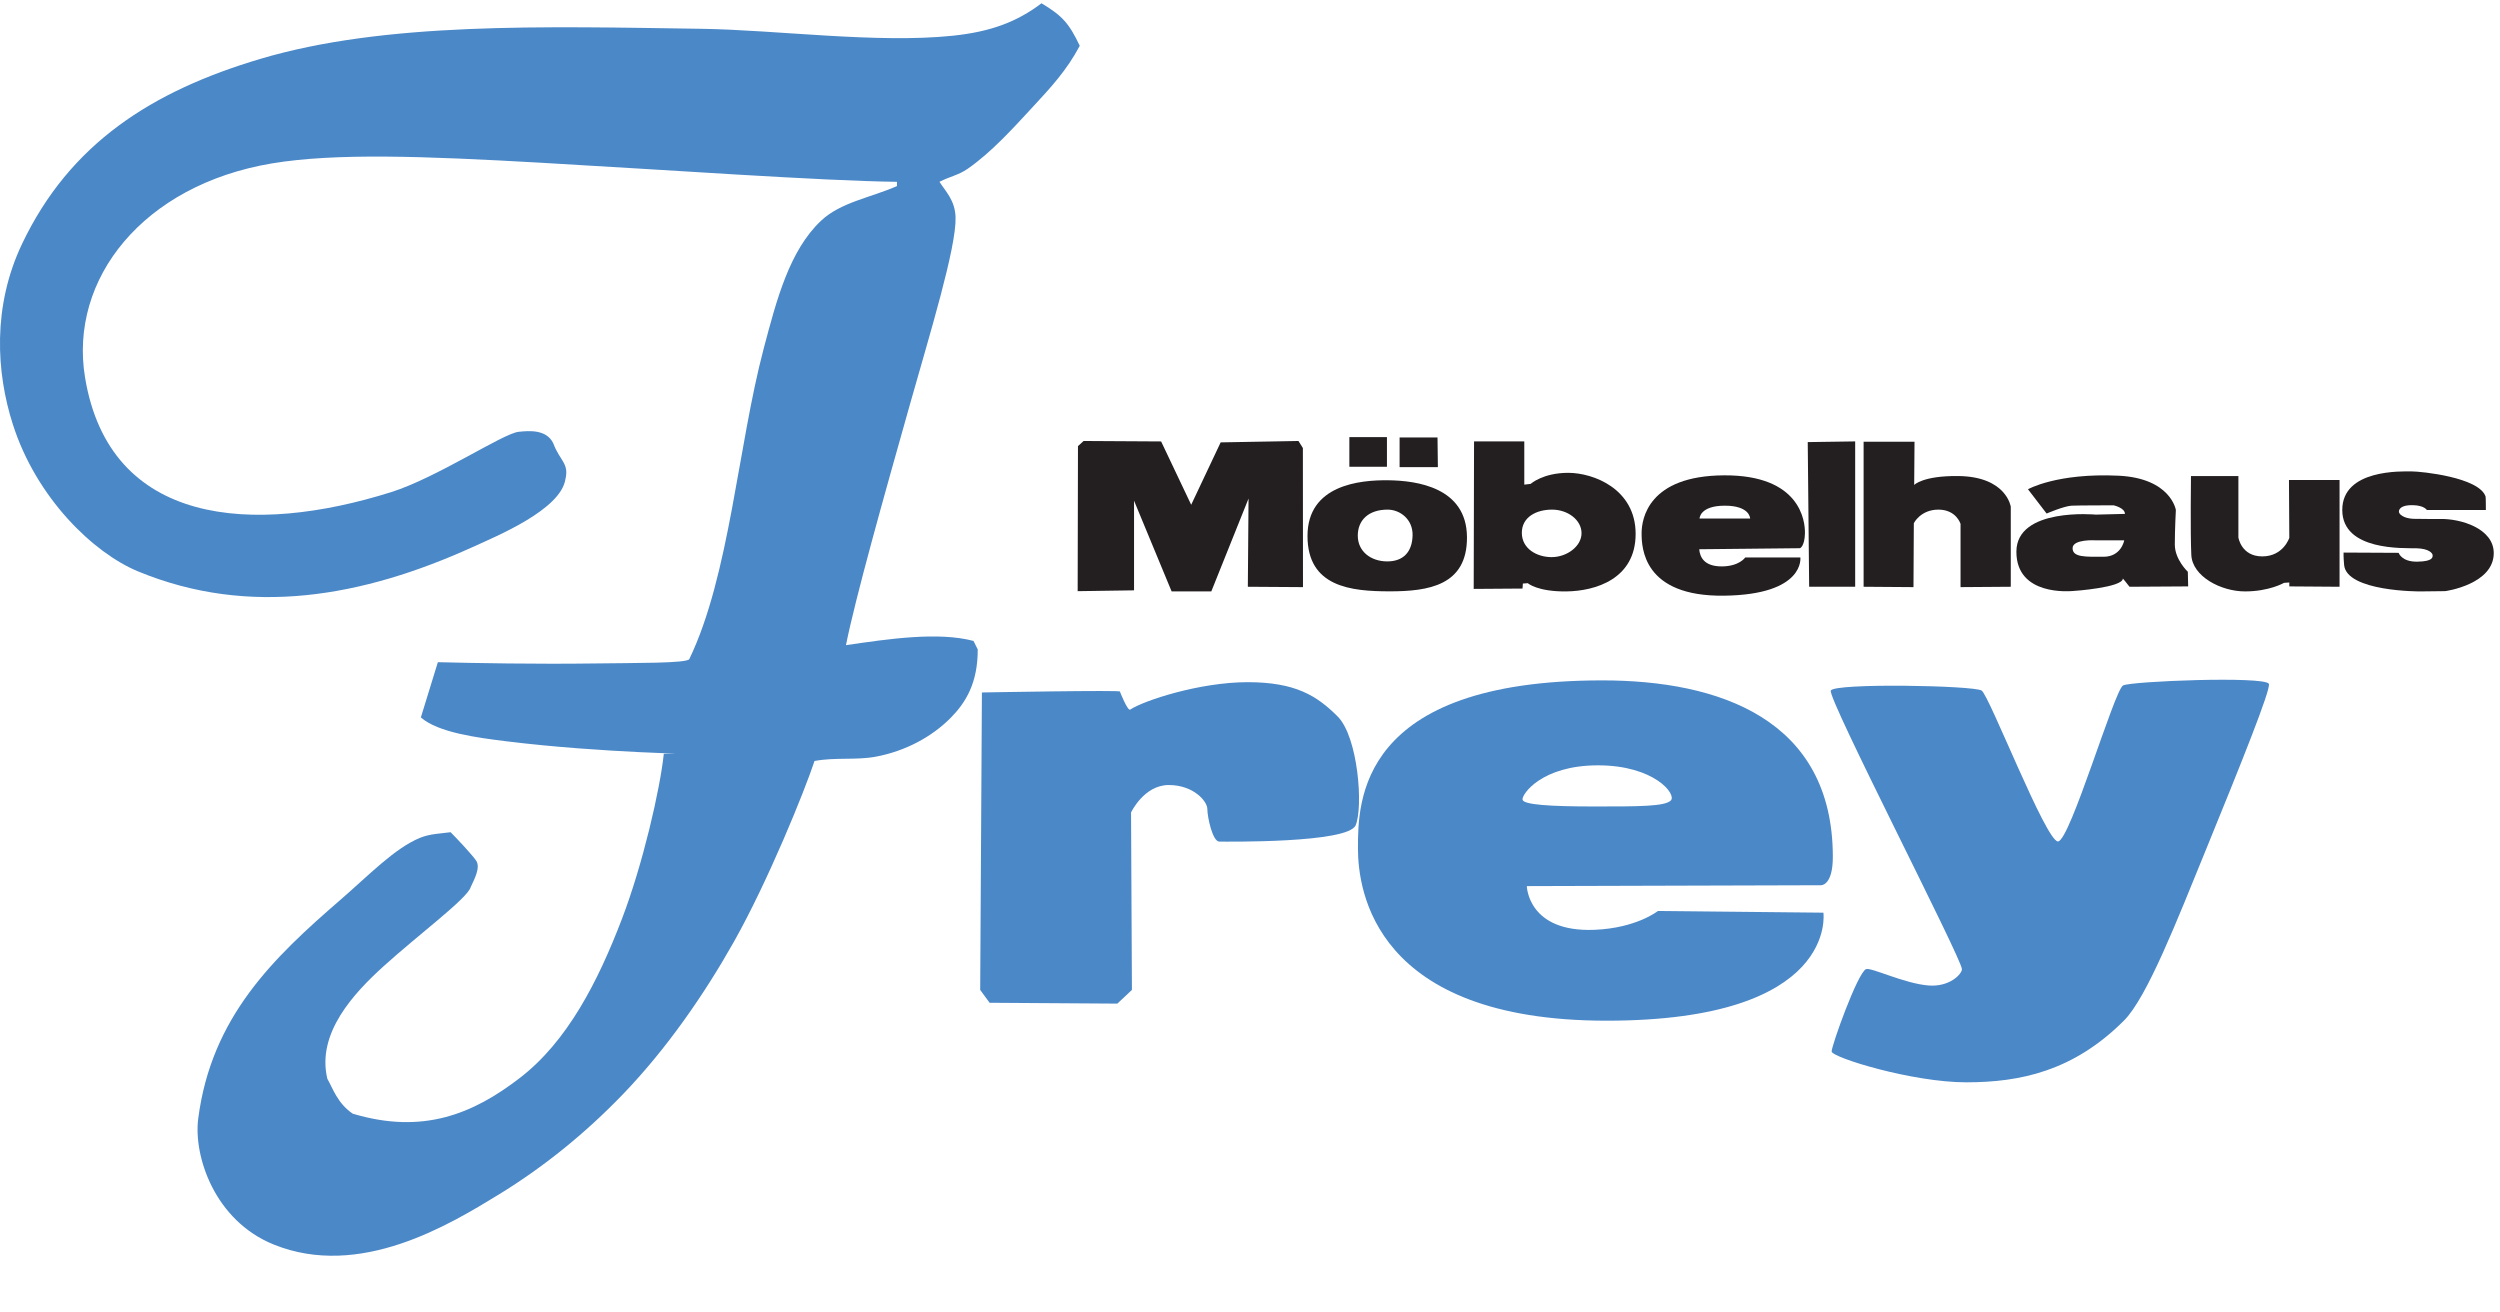 <svg height="705.333" viewBox="0 0 1344.013 705.333" width="1344.013" xmlns="http://www.w3.org/2000/svg"><g fill-rule="evenodd" transform="matrix(.133 0 0 -.133 0 705.333)"><path d="m4209.95 5290.01c83.48-50.17 110.88-80.02 154.58-171.85-52.65-99.43-117.66-169.14-189.96-247.27-76.77-82.85-165.77-182.49-263.73-250.37-36.98-25.59-72.99-31.07-113.34-52.2 25.31-39.64 63-74.91 65.03-143.32 3.7-121.87-104.53-473.31-183.47-752.98-108.08-382.83-220.58-782.65-259.59-976.61 173.52 25.47 372.51 54.86 515.49 17.14 5.73-11.48 11.47-22.86 17.2-34.33.42-134.53-47.61-214.16-109.14-276.38-77.05-77.96-184.02-134.66-301.9-157.04-79.92-15.17-164.8-1.88-248.7-17.54-41.32-124.81-188-485.51-324.49-728.33-120.95-215.07-272.82-434.4-448.23-617.039-157.39-163.801-327.01-298.692-501.38-405.711-202.19-124.032-563.96-344-911.65-203.59-239.186 96.621-325.049 357.191-305.397 508.992 53.137 411.458 303.857 650.078 576.467 885.908 113.12 97.81 218.01 207.73 321.19 249.61 40.42 16.36 86.71 17.13 122.5 22.23 25.45-25.38 89.85-94.18 103.76-115.64 17.89-27.62-8.52-75.8-22.51-106.14-13.14-45.85-210.66-191.77-351.69-319.59-120.12-108.86-271.98-270.5-227.79-455.23 22.86-40.058 40.55-98.429 102.5-141.101 283.03-84.867 485.73-1.809 675.68 144.461 191.93 147.66 315.61 388.88 412.65 642.83 84.6 221.2 153.96 523.11 169.21 667.49 180.1 0-238.49 1.05-638.7 50.75-114.74 14.28-273.31 34.75-343.36 96.14 22.93 74.39 45.86 148.93 68.8 223.32 142.49-3.63 402.78-8.4 629.12-5.17 170.45 2.38 377.33.21 387.19 17.69 162.69 337.52 196.05 859.94 301.21 1257.07 52.15 196.89 103.68 394.09 231 514.55 79.56 75.24 200.39 93.27 307.21 140.36v17.2c-306.65 3.75-929.75 48.32-1441.82 77.3-468.45 26.53-828.8 39.95-1084.7-2.87-520.174-87.08-820.905-466.59-755.452-864.84 99.067-602.23 680.292-639.22 1237.182-463.94 185 58.21 451.8 237.03 515.15 243.84 43.28 4.69 113.4 10.07 140.39-46.5 26.99-72.05 64.75-80.05 48.95-145.81-19.78-122.04-271.85-226.84-377.97-274.91-439.23-198.77-897.82-283.55-1349.272-96.98-181.43 74.95-411.531 297.53-506.477 595.28-66.422 207.98-83.488 474.91 37.961 729.49 193.184 405.09 524.309 616.66 963.118 747.02 502.7 149.35 1140.62 130.96 1782.46 121.49 304.7-4.48 710.79-60.07 1016.6-27.94 152.7 16.01 258.98 55.9 358.12 131.06" fill="#4b88c8"/><g fill="#231f20"><path d="m5248.54 3520.74-314.46-5.64-119.12-252.22-121.53 256.02-313.28 1.84-22.81-20.73-1.25-586.35 227.87 3.38v362.34l151.9-366.71h160.42l150.52 375.44-2.84-356.62 222.89-1.48-.41 562.25z"/><path d="m5607.65 3033.99c-66.76 0-119.31 40.39-119.31 103.97 0 63.45 44.03 105.33 120.71 105.33 49.7 0 102.26-38.92 100.8-103.91-1.38-65-35.5-105.39-102.2-105.39zm4.04 327.94c-115.01 1.48-326.6-18.75-326.6-225.15 0-206.48 176.1-223.81 332.28-223.81 156.13 0 313.78 23.11 312.33 219.44-1.46 200.9-203 228.12-318.01 229.52"/><path d="m5454.31 3416.55h151.898v119.84h-151.898z"/><path d="m5810.65 3534.98h-153.28v-119.84h154.74z"/><path d="m6272.11 3051.26c-61.02 0-120.65 34.68-120.65 98.27 0 63.44 58.17 93.76 122.09 93.76 63.85 0 119.24-41.88 119.24-95.25 0-53.43-59.62-96.78-120.68-96.78zm66.75 340.76c-102.26 0-151.91-44.76-151.91-44.76l-25.55-2.9v174.69h-203.08l-1.4-596.23 197.39 1.41 1.37 20.23 19.92 1.48s38.33-34.68 156.18-33.27c117.8 1.49 279.68 50.61 279.68 232.49 0 181.87-170.42 246.86-272.6 246.86"/><path d="m6869.83 3207.19s0 52.02 102.26 52.02c102.27 0 102.27-52.02 102.27-52.02zm99.42 174.68c-306.7-1.41-333.66-176.09-333.66-233.83 0-57.73 5.68-256.94 333.66-252.64 328 4.3 308.1 154.44 308.1 154.44h-222.91s-24.11-36.08-95.09-36.08c-71 0-88.06 37.5-90.89 69.36l407.49 4.23s18.46 7.26 19.83 59.21c1.47 52.03-19.83 236.79-326.53 235.31"/><path d="m7312.85 2931.49h186.01v587.56l-191.71-2.82z"/><path d="m7914.88 3379.05c-143.43 1.41-177.48-36.1-177.48-36.1l1.38 174.69h-205.82v-586.15l201.61-1.48 1.37 258.43s26.98 54.85 99.41 54.85c72.38 0 89.44-57.66 89.44-57.66v-255.62l203.06 1.48v323.35s-17.04 122.24-212.97 124.21"/><path d="m8502.65 3052.74c-72.39 0-124.94-2.9-124.94 34.61 0 37.57 92.28 31.86 92.28 31.86h116.48s-11.39-66.47-83.82-66.47zm288.26 49.13c0 60.63 4.23 140.01 4.23 140.01s-20.1 128.72-232.8 138.58c-248.48 11.56-364.95-54.84-364.95-54.84l75.31-98.13s70.97 30.31 100.78 31.72c29.82 1.41 170.35 1.41 170.35 1.41s45.47-10.08 45.47-34.61l-117.85-2.89s-320.92 30.31-320.92-150.15 218.65-158.81 225.8-158.81c7.07 0 204.44 14.44 204.44 50.53 0 1.41 26.97-33.2 26.97-33.2l237.09 1.48-1.36 59.14s-52.56 49.14-52.56 109.76"/><path d="m9253.72 3129.22s-24.11-75-109.24-75c-85.2 0-96.57 76.48-96.57 76.48v248.35h-191.69s-2.86-232.49 1.39-319.05c4.28-86.64 119.3-147.33 217.26-147.33s157.59 34.68 157.59 34.68l21.26 1.41v-15.79l203.09-1.48v431.63h-204.46z"/><path d="m9861.88 3205.49c-2.56 0-94.09-.14-107.59.64-39.45 2.18-57.53 18.4-57.53 29.25 0 10.86 10.64 27.07 56.41 25.94 45.82-1.05 56.44-19.44 56.44-19.44h238.59s0 50.89-1.1 54.13c-25.6 78.17-260.94 101.79-299.19 101.79-38.34 0-280.09 9.73-280.09-155.92 0-165.67 247.02-153.75 299.22-154.81 52.21-1.13 66.01-20.59 66.01-28.2s2.13-24.88-61.78-25.94c-63.87-1.13-75.58 35.67-75.58 35.67l-222.55 1.13s-1.09-12.97 2.09-49.77c9.5-108.98 307.75-107.29 307.75-107.29s95.87 1.13 100.1 1.13c4.3 0 197.02 28.19 197.02 153.74 0 99.89-134.2 140.07-218.22 137.95"/></g><path d="m3969.01 2504.18-6.91-1202.32 38.07-51.95 516.29-3.45 58.94 55.4-3.53 717.27s52.03 110.89 152.47 110.89c100.45 0 155.94-65.85 155.94-97.08 0-31.16 20.78-131.61 48.5-131.61 27.7 0 519.74-6.97 550.89 65.84 31.23 72.75 10.42 356.83-72.75 440.03-83.17 83.17-169.81 138.57-363.81 138.57-194.06 0-420.28-74.58-474.7-110.88-10.36-6.9-41.52 72.75-41.52 72.75 17.27 6.98-557.88-3.46-557.88-3.46" fill="#4b88c8"/><path d="m6753.7 2067.63c-24.26-24.25-128.16-24.25-308.33-24.25-180.19 0-287.62 6.91-291.07 27.7-3.46 20.8 76.27 138.58 304.95 138.58s318.76-117.78 294.45-142.03zm654.87-228.3c0 557.8-460.81 713.73-932.05 713.73-987.47 0-987.47-492.03-987.47-679.13 0-169.74 65.85-696.47 1004.81-696.47s876.64 436.63 876.64 436.63l-668.77 6.91s-86.63-69.28-256.36-76.2c-270.07-11.07-273.74 176.67-273.74 176.67l1188.44 3.52s48.5-3.52 48.5 114.34" fill="#4b88c8"/><path d="m7400.31 2511.84c-13.88-31.22 530.1-1084.54 530.1-1126.12 0-19.31-48.92-72.39-134.36-65.98-97.98 7.34-235.16 75.22-253.7 65.98-34.69-17.34-138.58-308.34-138.58-332.59 0-24.24 325.67-124.759 543.98-124.759 218.26 0 433.11 45.051 637.53 249.469 93.49 93.47 214.38 404 331.18 690.12 138.6 339.49 265.7 654.67 254.41 671.59-20.79 31.15-554.42 10.35-589.02-6.9-34.69-17.36-214.89-630.65-263.37-630.65-48.5 0-277.17 589.05-308.41 609.84-31.16 20.81-595.95 31.17-609.76 0" fill="#4b88c8"/></g></svg>